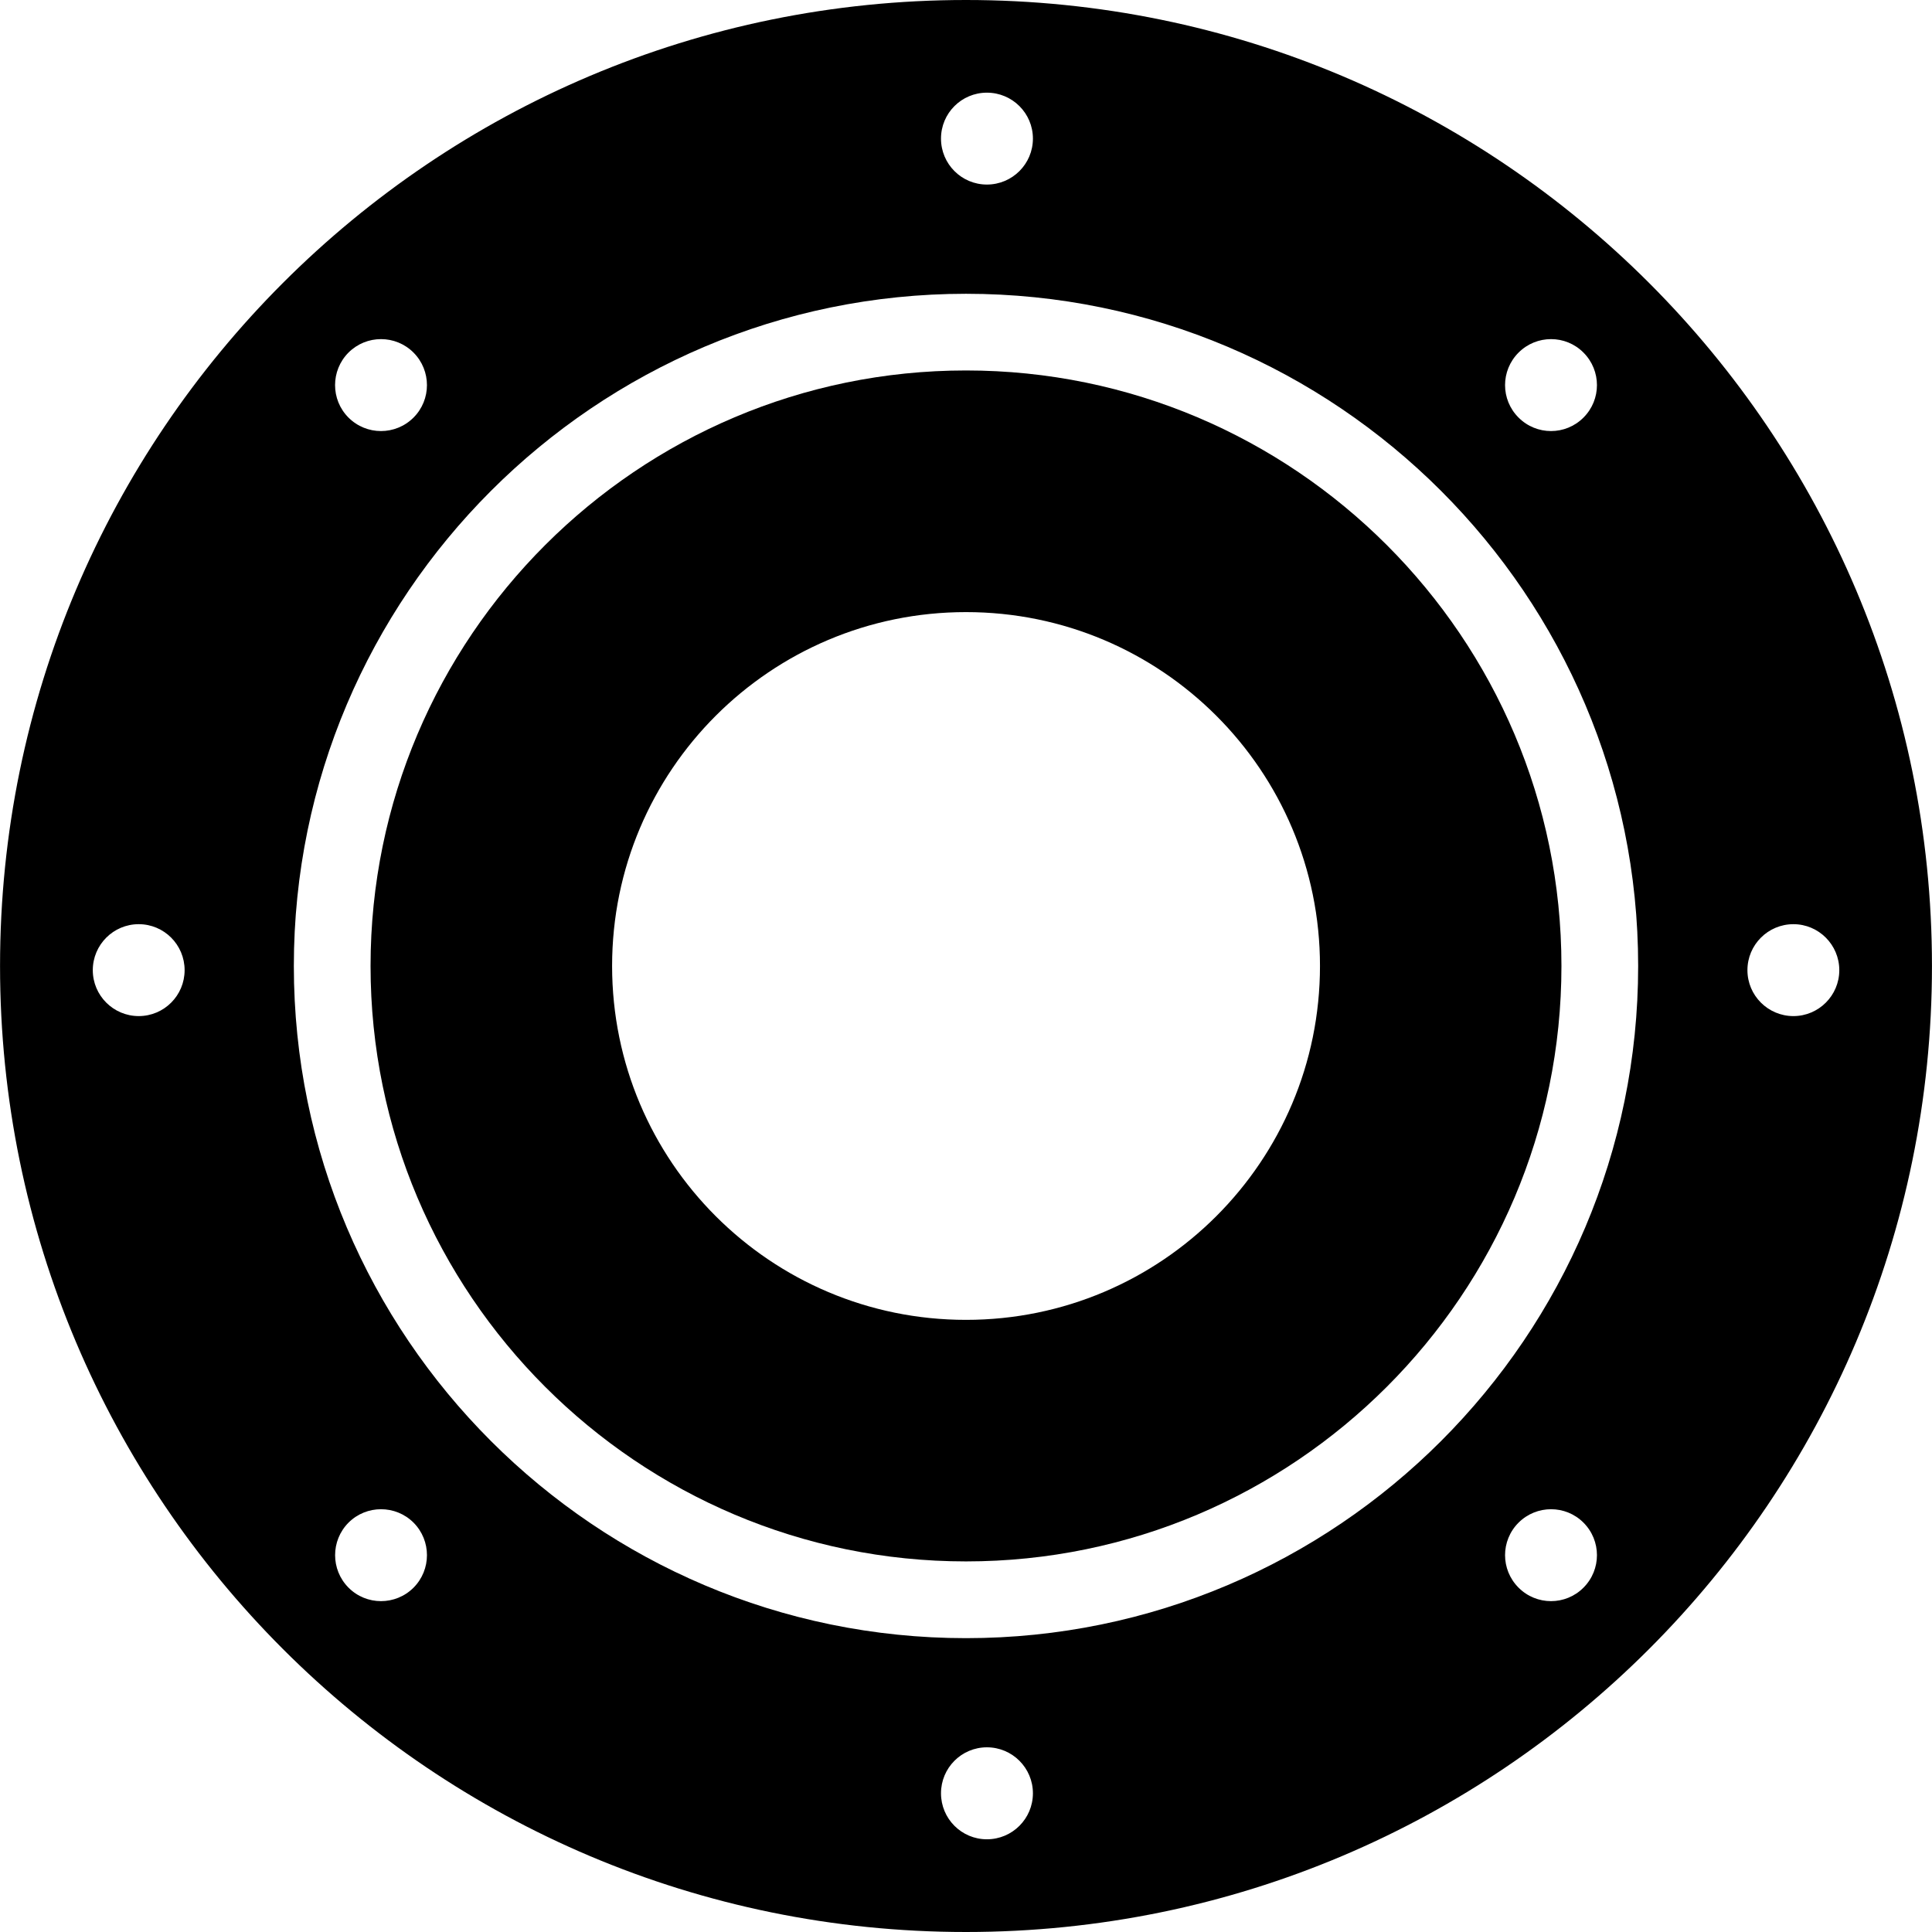 <?xml version="1.0" encoding="iso-8859-1"?>
<!-- Uploaded to: SVG Repo, www.svgrepo.com, Generator: SVG Repo Mixer Tools -->
<!DOCTYPE svg PUBLIC "-//W3C//DTD SVG 1.1//EN" "http://www.w3.org/Graphics/SVG/1.1/DTD/svg11.dtd">
<svg fill="#000000" version="1.1" id="Capa_1" xmlns="http://www.w3.org/2000/svg" xmlns:xlink="http://www.w3.org/1999/xlink" 
	 width="800px" height="800px" viewBox="0 0 395.44 395.441"
	 xml:space="preserve">
<g>
	<path d="M197.72,75.825c-67.207,0-121.876,54.681-121.876,121.886c0,67.208,54.677,121.878,121.876,121.878
		c67.207,0,121.875-54.686,121.875-121.878C319.596,130.506,264.919,75.825,197.72,75.825z M197.72,270.149
		c-40.002,0-72.436-32.429-72.436-72.438c0-40.004,32.434-72.426,72.436-72.426c40.024,0,72.453,32.43,72.453,72.426
		C270.173,237.705,237.736,270.149,197.72,270.149z"/>
	<path d="M395.433,197.718C395.433,88.52,306.94,0,197.714,0C88.518,0,0.008,88.512,0.008,197.718
		c0,109.183,88.498,197.723,197.707,197.723C306.94,395.433,395.433,306.901,395.433,197.718z M367.076,189.161
		c5.174,0,9.39,4.218,9.39,9.415c0,5.182-4.216,9.397-9.39,9.397c-5.197,0-9.413-4.216-9.413-9.397
		C357.663,193.378,361.879,189.161,367.076,189.161z M28.391,207.973c-5.184,0-9.399-4.216-9.399-9.397
		c0-5.197,4.216-9.415,9.399-9.415c5.197,0,9.396,4.218,9.396,9.415C37.786,203.757,33.588,207.973,28.391,207.973z M310.82,72.167
		c3.679-3.675,9.629-3.675,13.284,0c3.679,3.681,3.679,9.64,0,13.305c-3.663,3.677-9.622,3.677-13.284,0
		C307.133,81.808,307.133,75.849,310.82,72.167z M201.998,18.967c5.202,0,9.418,4.206,9.418,9.403c0,5.189-4.216,9.405-9.418,9.405
		c-5.193,0-9.396-4.216-9.396-9.405C192.597,23.173,196.805,18.967,201.998,18.967z M71.328,72.167
		c3.685-3.675,9.634-3.675,13.311,0c3.665,3.681,3.665,9.64,0,13.305c-3.685,3.677-9.634,3.677-13.311,0
		C67.665,81.808,67.665,75.849,71.328,72.167z M84.645,324.962c-3.683,3.679-9.647,3.679-13.309,0c-3.663-3.679-3.663-9.63,0-13.309
		c3.669-3.663,9.634-3.663,13.309,0C88.304,315.333,88.304,321.284,84.645,324.962z M201.998,376.465
		c-5.193,0-9.396-4.216-9.396-9.413s4.202-9.413,9.396-9.413c5.202,0,9.418,4.216,9.418,9.413S207.2,376.465,201.998,376.465z
		 M324.104,324.962c-3.663,3.679-9.622,3.679-13.284,0c-3.688-3.679-3.688-9.63,0-13.309c3.679-3.663,9.629-3.663,13.284,0
		C327.783,315.333,327.783,321.284,324.104,324.962z M197.72,335.297c-75.851,0-137.577-61.73-137.577-137.579
		c0-75.864,61.726-137.587,137.577-137.587c75.871,0,137.577,61.723,137.577,137.587
		C335.297,273.567,273.591,335.297,197.72,335.297z"/>
</g>
</svg>